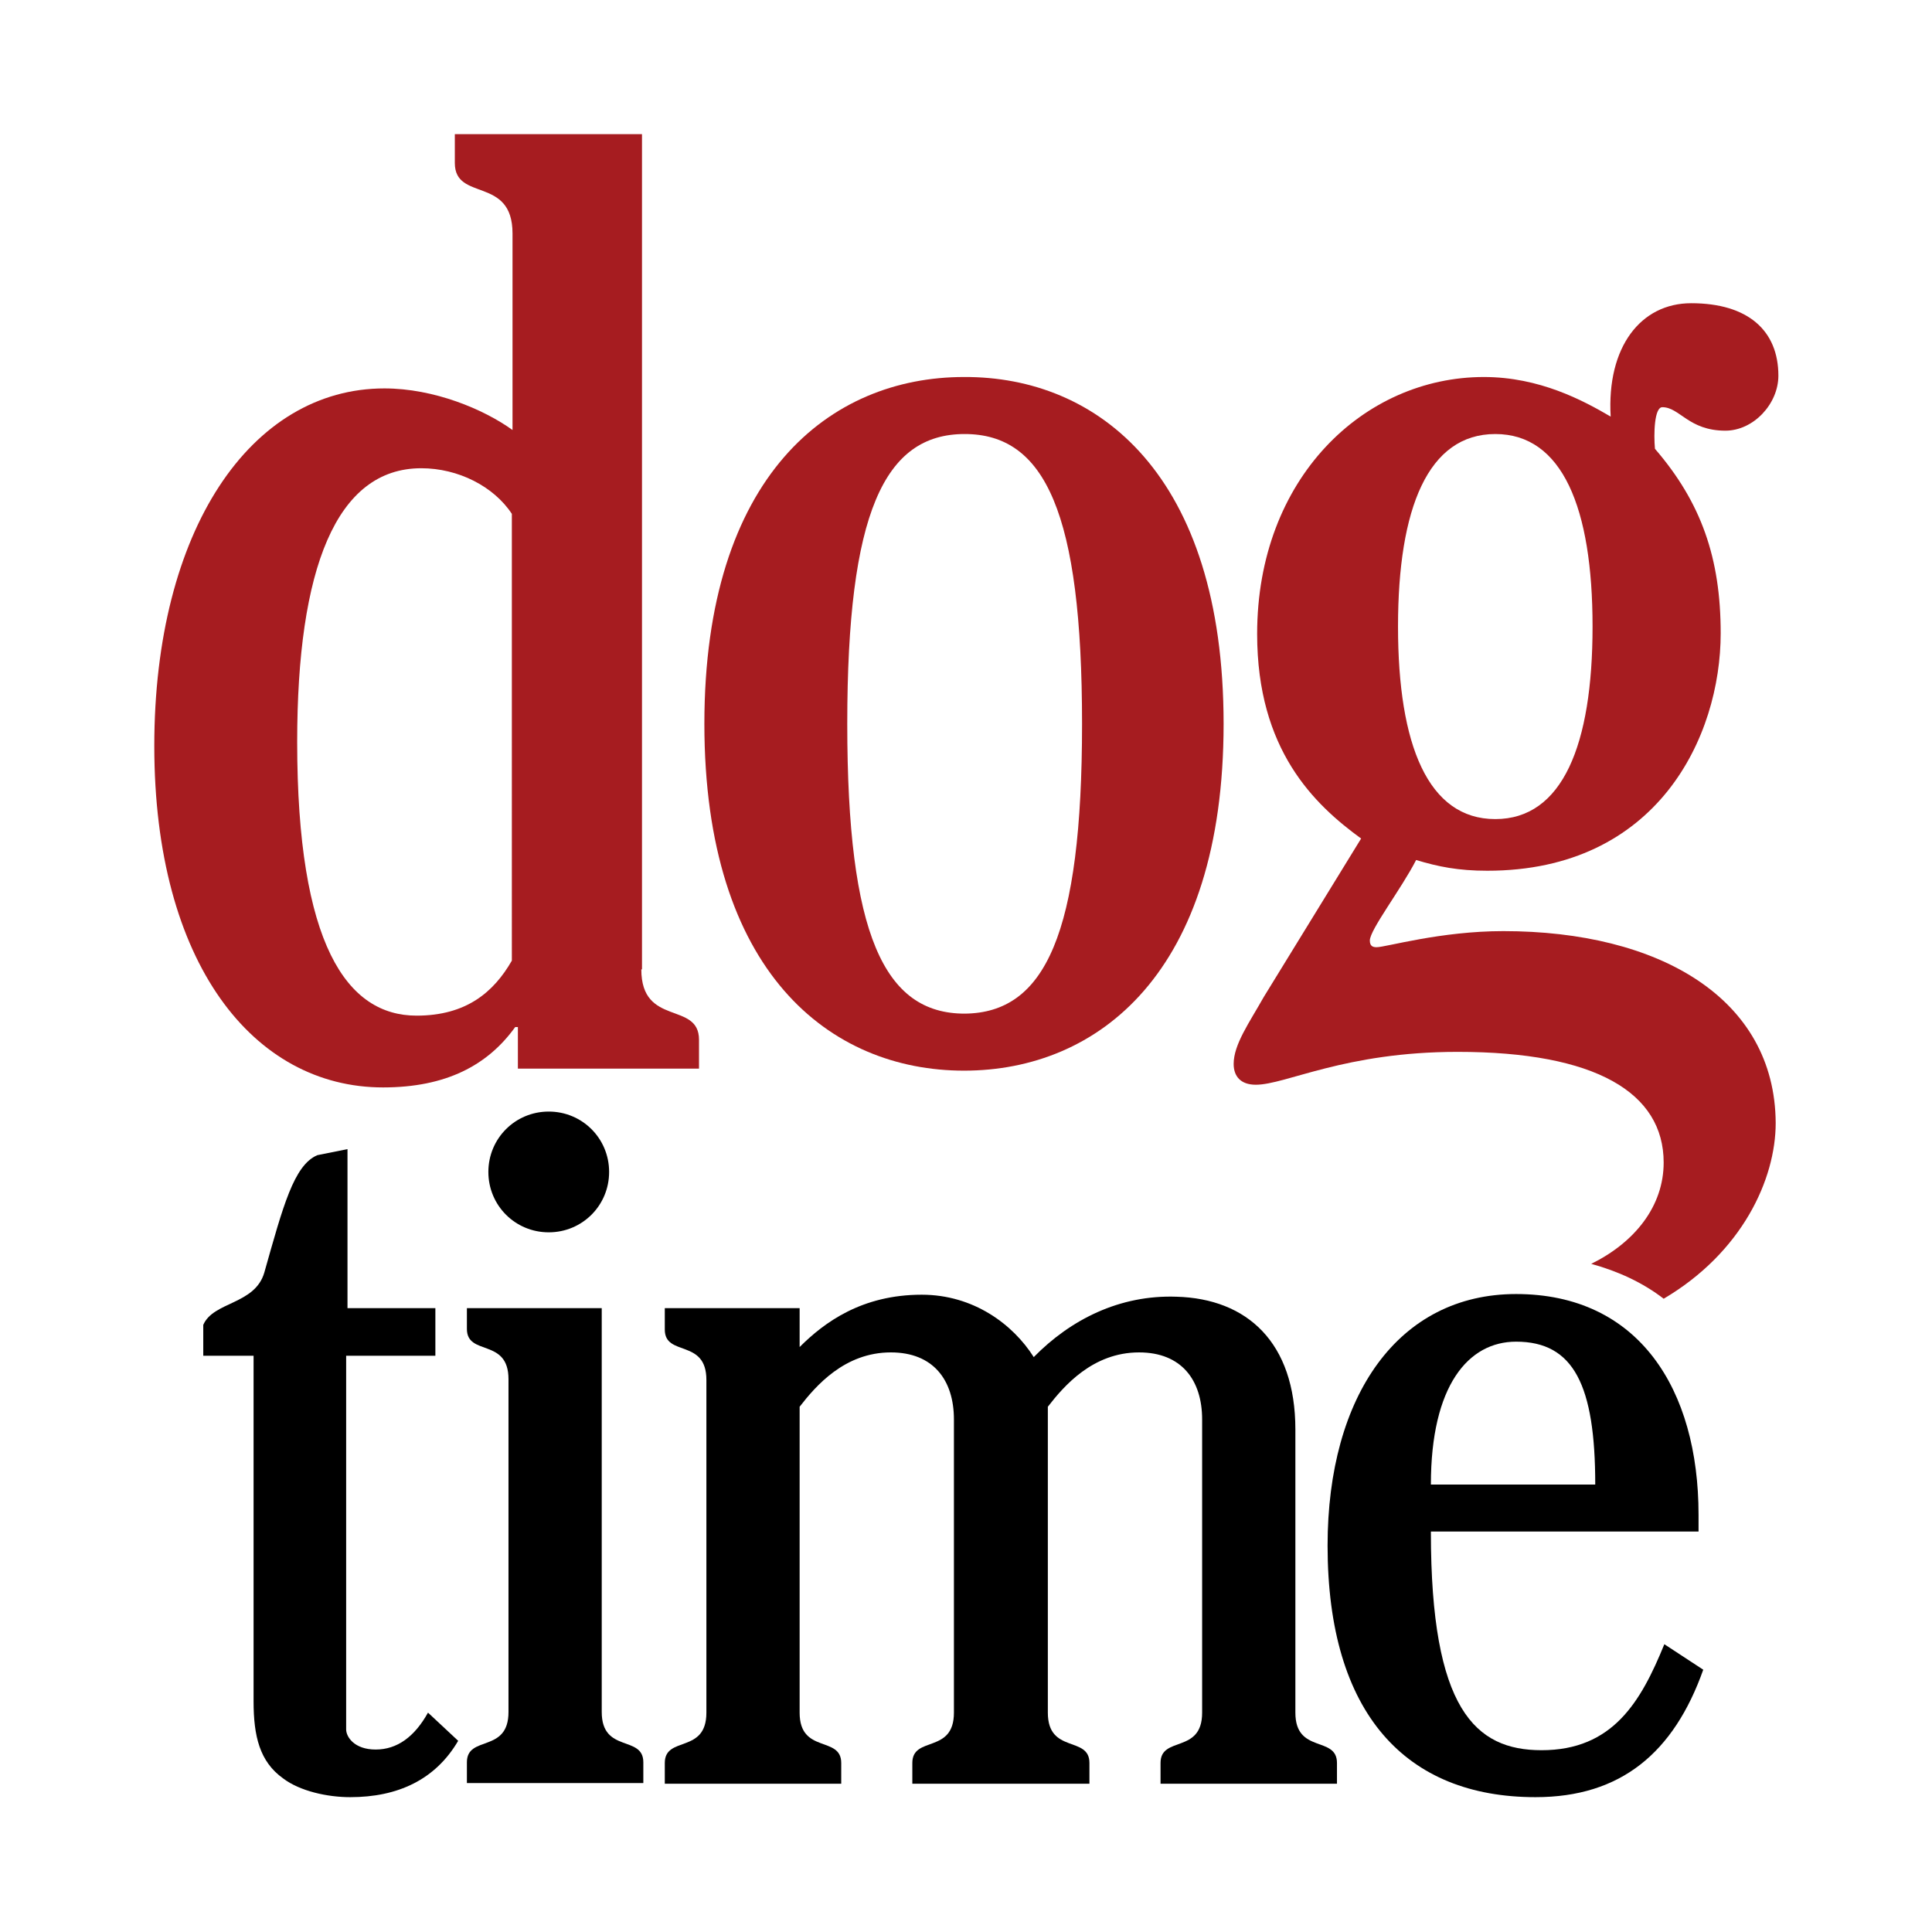 <?xml version="1.0" encoding="utf-8"?>
<!-- Generator: Adobe Illustrator 21.1.0, SVG Export Plug-In . SVG Version: 6.00 Build 0)  -->
<svg version="1.1" id="Layer_1" xmlns="http://www.w3.org/2000/svg" xmlns:xlink="http://www.w3.org/1999/xlink" x="0px" y="0px"
	 viewBox="0 0 288 288" style="enable-background:new 0 0 288 288;" xml:space="preserve">
<style type="text/css">
	.st0{fill:#A61C20;}
</style>
<g>
	<path class="st0" d="M182.4,107.9c0,37.1-18.7,51.7-38.7,51.7c-20,0-38.7-14.7-38.7-51.7c0-37,18.7-51.7,38.7-51.7
		C163.7,56.1,182.4,70.8,182.4,107.9 M161.3,107.9c0-31.4-5.5-43.2-17.5-43.2c-12,0-17.5,11.8-17.5,43.2c0,31.4,5.5,43.2,17.5,43.2
		C155.8,151,161.3,139.2,161.3,107.9"/>
	<g>
		<path class="st0" d="M95.6,144.5c0,8.6,8.6,4.7,8.6,10.5v4.3H77.2v-6.2h-0.4c-4.1,5.7-10.3,9-19.7,9c-19.3,0-34.1-18.5-34.1-50.9
			C23,79,37.4,57.9,57.3,57.9c7.4,0,14.8,3.1,19.1,6.2V34.8c0-8.6-8.6-4.7-8.6-10.5v-4.3h27.9V144.5z M76.3,76.6
			c-2.7-4.1-8-6.8-13.5-6.8c-12.7,0-18.5,15-18.5,40.8c0,30.2,7.4,40.8,17.8,40.8c7.4,0,11.5-3.5,14.2-8.2V76.6z"/>
	</g>
	<g>
		<path class="st0" d="M224.1,138.8c-9.4,0-17.5,2.4-18.9,2.4c-0.6,0-1-0.2-1-1c0-1.6,4.7-7.7,6.9-12c3.3,1,6.3,1.6,10.6,1.6
			c25.4,0,34.8-20,34.8-35.4c0-11.2-2.9-19.5-9.8-27.5c-0.2-2.2-0.1-6.2,1.1-6.2c2.6,0,3.9,3.5,9.4,3.5c4.2,0,7.9-4,7.9-8.2
			c0-6.7-4.5-10.8-13-10.8c-7.5,0-12.6,6.5-12,16.9c-4.1-2.4-10.6-5.9-18.9-5.9c-17.9,0-33.8,15.1-33.8,38.3
			c0,17.3,8.5,25.4,15.5,30.5l-14.5,23.6c-2.2,3.9-4.5,7.1-4.5,10c0,1.8,1,3.1,3.3,3.1c4.5,0,13.2-4.9,30.1-4.9
			c20.6,0,30.7,6.1,30.7,16.5c0,6.5-4.3,11.9-10.8,15.1c4,1.1,7.7,2.8,10.8,5.2c11.7-6.9,16.7-17.8,16.7-26.2
			C264.6,148.8,247.3,138.8,224.1,138.8z M222.9,64.7c10,0,14.5,11,14.5,28.7s-4.5,28.7-14.5,28.7c-10,0-14.5-11-14.5-28.7
			S212.9,64.7,222.9,64.7z"/>
	</g>
	<g>
		<g>
			<path d="M213.3,228.4c0,26.4,6.6,32.5,16.5,32.5c10.6,0,14.8-7.2,18.3-15.8l5.8,3.8c-4.4,12.4-12.3,19-25,19
				c-19.3,0-31-12.4-31-37.5c0-22.4,10.6-37.5,28.1-37.5c18.3,0,27.2,14.2,27.2,32.9v2.5H213.3z M237.8,221.3
				c0-14.8-3.2-21.3-11.8-21.3c-7.1,0-12.7,6.5-12.7,21.3H237.8z"/>
		</g>
		<g>
			<path d="M68.3,259.5c-3.4,5.8-9,8.4-16.1,8.4c-3.4,0-7.5-0.9-10-2.8c-3.5-2.5-4.4-6.3-4.4-11.5v-51.5h-7.5v-4.6
				c1.5-3.5,7.7-3,9.1-7.8c2.8-9.9,4.4-16,7.9-17.5l4.5-0.9V195h13.1v7.1H51.6v55.7c0,1.1,1.2,3,4.4,3c3.2,0,5.8-1.9,7.8-5.5
				L68.3,259.5z"/>
		</g>
		<g>
			<path d="M89.7,195v60.2c0,6.2,6.2,3.4,6.2,7.5v3.1H69.6v-3.1c0-4.1,6.2-1.3,6.2-7.5v-49.6c0-6.2-6.2-3.4-6.2-7.5V195H89.7z"/>
		</g>
		<g>
			<path d="M119.2,195v5.8c3.7-3.7,9.3-7.8,18.2-7.8c7.7,0,13.6,4.4,16.7,9.3c5.5-5.6,12.8-9.3,21.3-9c10.5,0.3,17.7,6.8,17.7,19.8
				v42.2c0,6.2,6.2,3.4,6.2,7.5v3.1h-26.3v-3.1c0-4.1,6.2-1.3,6.2-7.5v-43.7c0-5.9-3.1-10-9.4-10c-6.9,0-11.2,5-13.6,8.1v45.6
				c0,6.2,6.2,3.4,6.2,7.5v3.1H136v-3.1c0-4.1,6.2-1.3,6.2-7.5v-43.7c0-5.9-3.1-10-9.4-10c-6.9,0-11.2,5-13.6,8.1v45.6
				c0,6.2,6.2,3.4,6.2,7.5v3.1H99.1v-3.1c0-4.1,6.2-1.3,6.2-7.5v-49.6c0-6.2-6.2-3.4-6.2-7.5V195H119.2z"/>
		</g>
		<path d="M90.8,174.7c0,5-4,9-9,9c-5,0-9-4-9-9c0-5,4-9,9-9C86.8,165.7,90.8,169.7,90.8,174.7"/>
	</g>
</g>
</svg>
